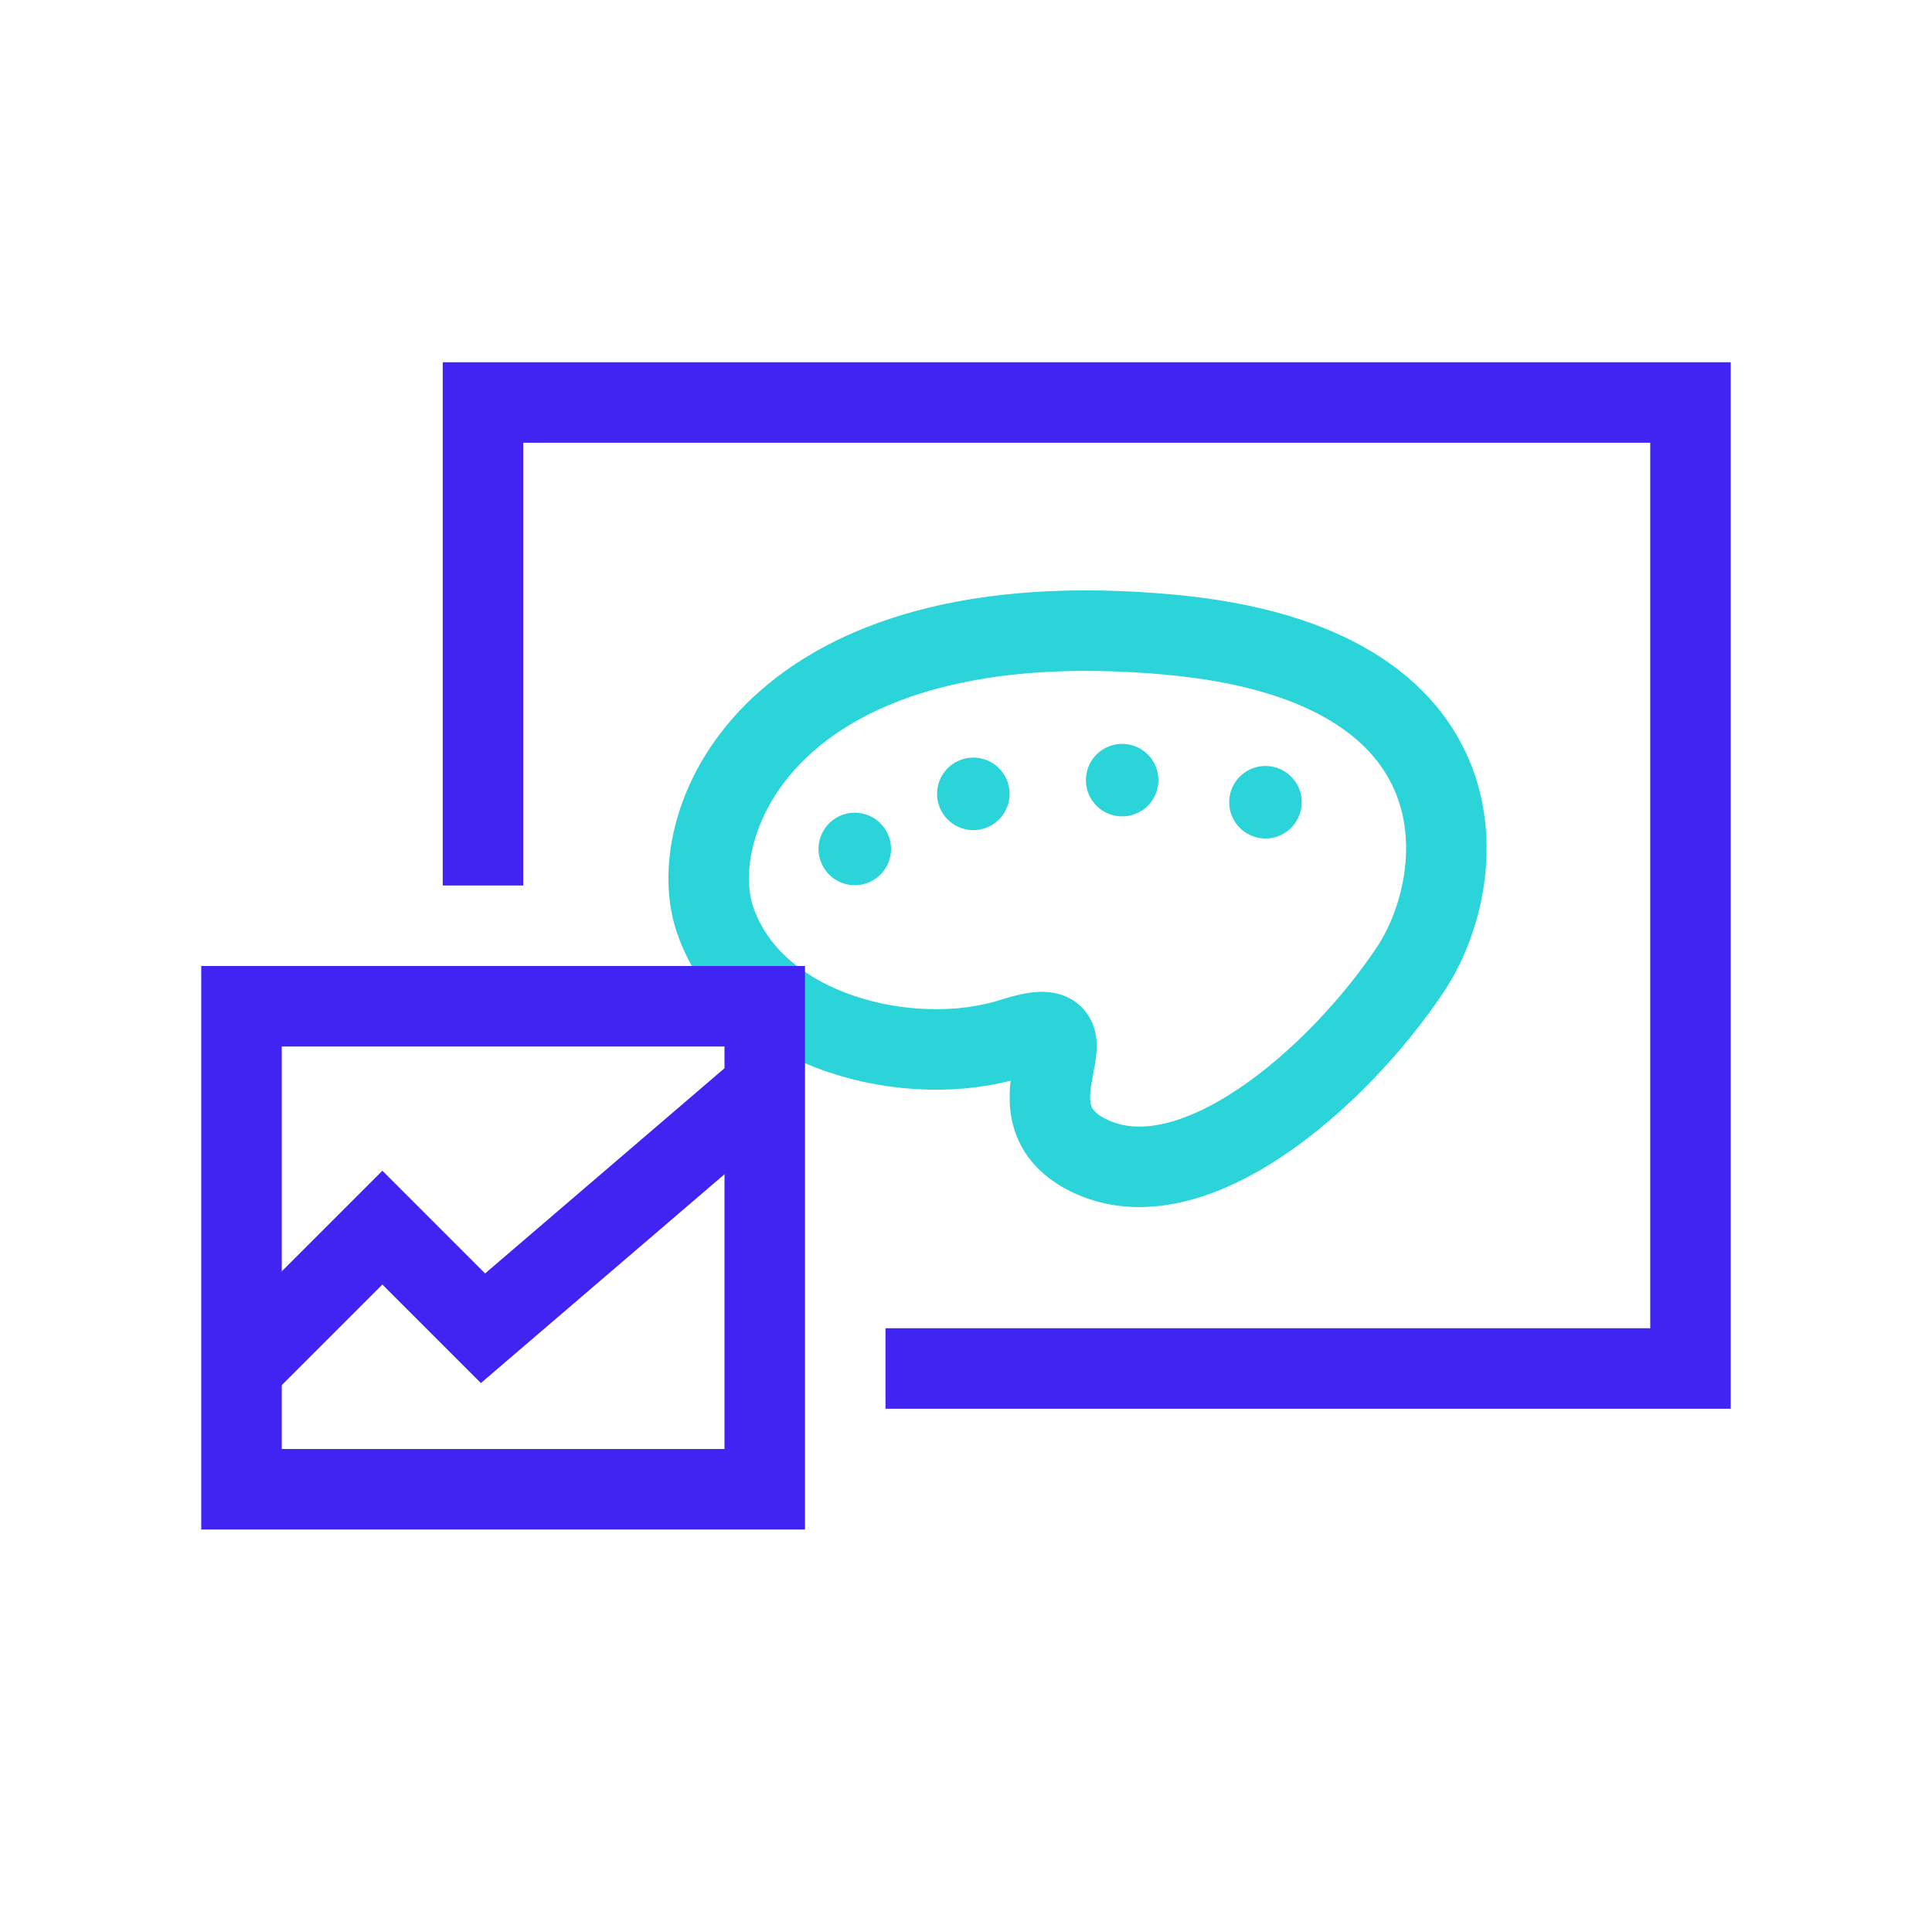 <svg width="48" height="48" viewBox="0 0 48 48" fill="none" xmlns="http://www.w3.org/2000/svg">
<path d="M22 34H42V10H12V22" stroke="#4124F1" stroke-width="2"/>
<path d="M29.119 15.773C37.083 16.523 36.526 21.861 35.037 24.092C33.255 26.762 29.6 29.99 27.025 28.695C24.747 27.549 27.657 24.992 25.157 25.795C22.657 26.599 18.71 25.677 17.759 22.831C16.951 20.415 19.164 14.835 29.119 15.773Z" stroke="#2AD4D9" stroke-width="2"/>
<circle cx="21.237" cy="21.092" r="0.901" transform="rotate(8.768 21.237 21.092)" fill="#2AD4D9"/>
<circle cx="24.182" cy="19.723" r="0.901" transform="rotate(8.768 24.182 19.723)" fill="#2AD4D9"/>
<circle cx="27.88" cy="19.382" r="0.901" transform="rotate(8.768 27.88 19.382)" fill="#2AD4D9"/>
<circle cx="31.44" cy="19.931" r="0.901" transform="rotate(8.768 31.44 19.931)" fill="#2AD4D9"/>
<rect x="6" y="25" width="13" height="12" stroke="#4124F1" stroke-width="2"/>
<path d="M6 34L9.5 30.5L12 33L19 27" stroke="#4124F1" stroke-width="2"/>
</svg>
